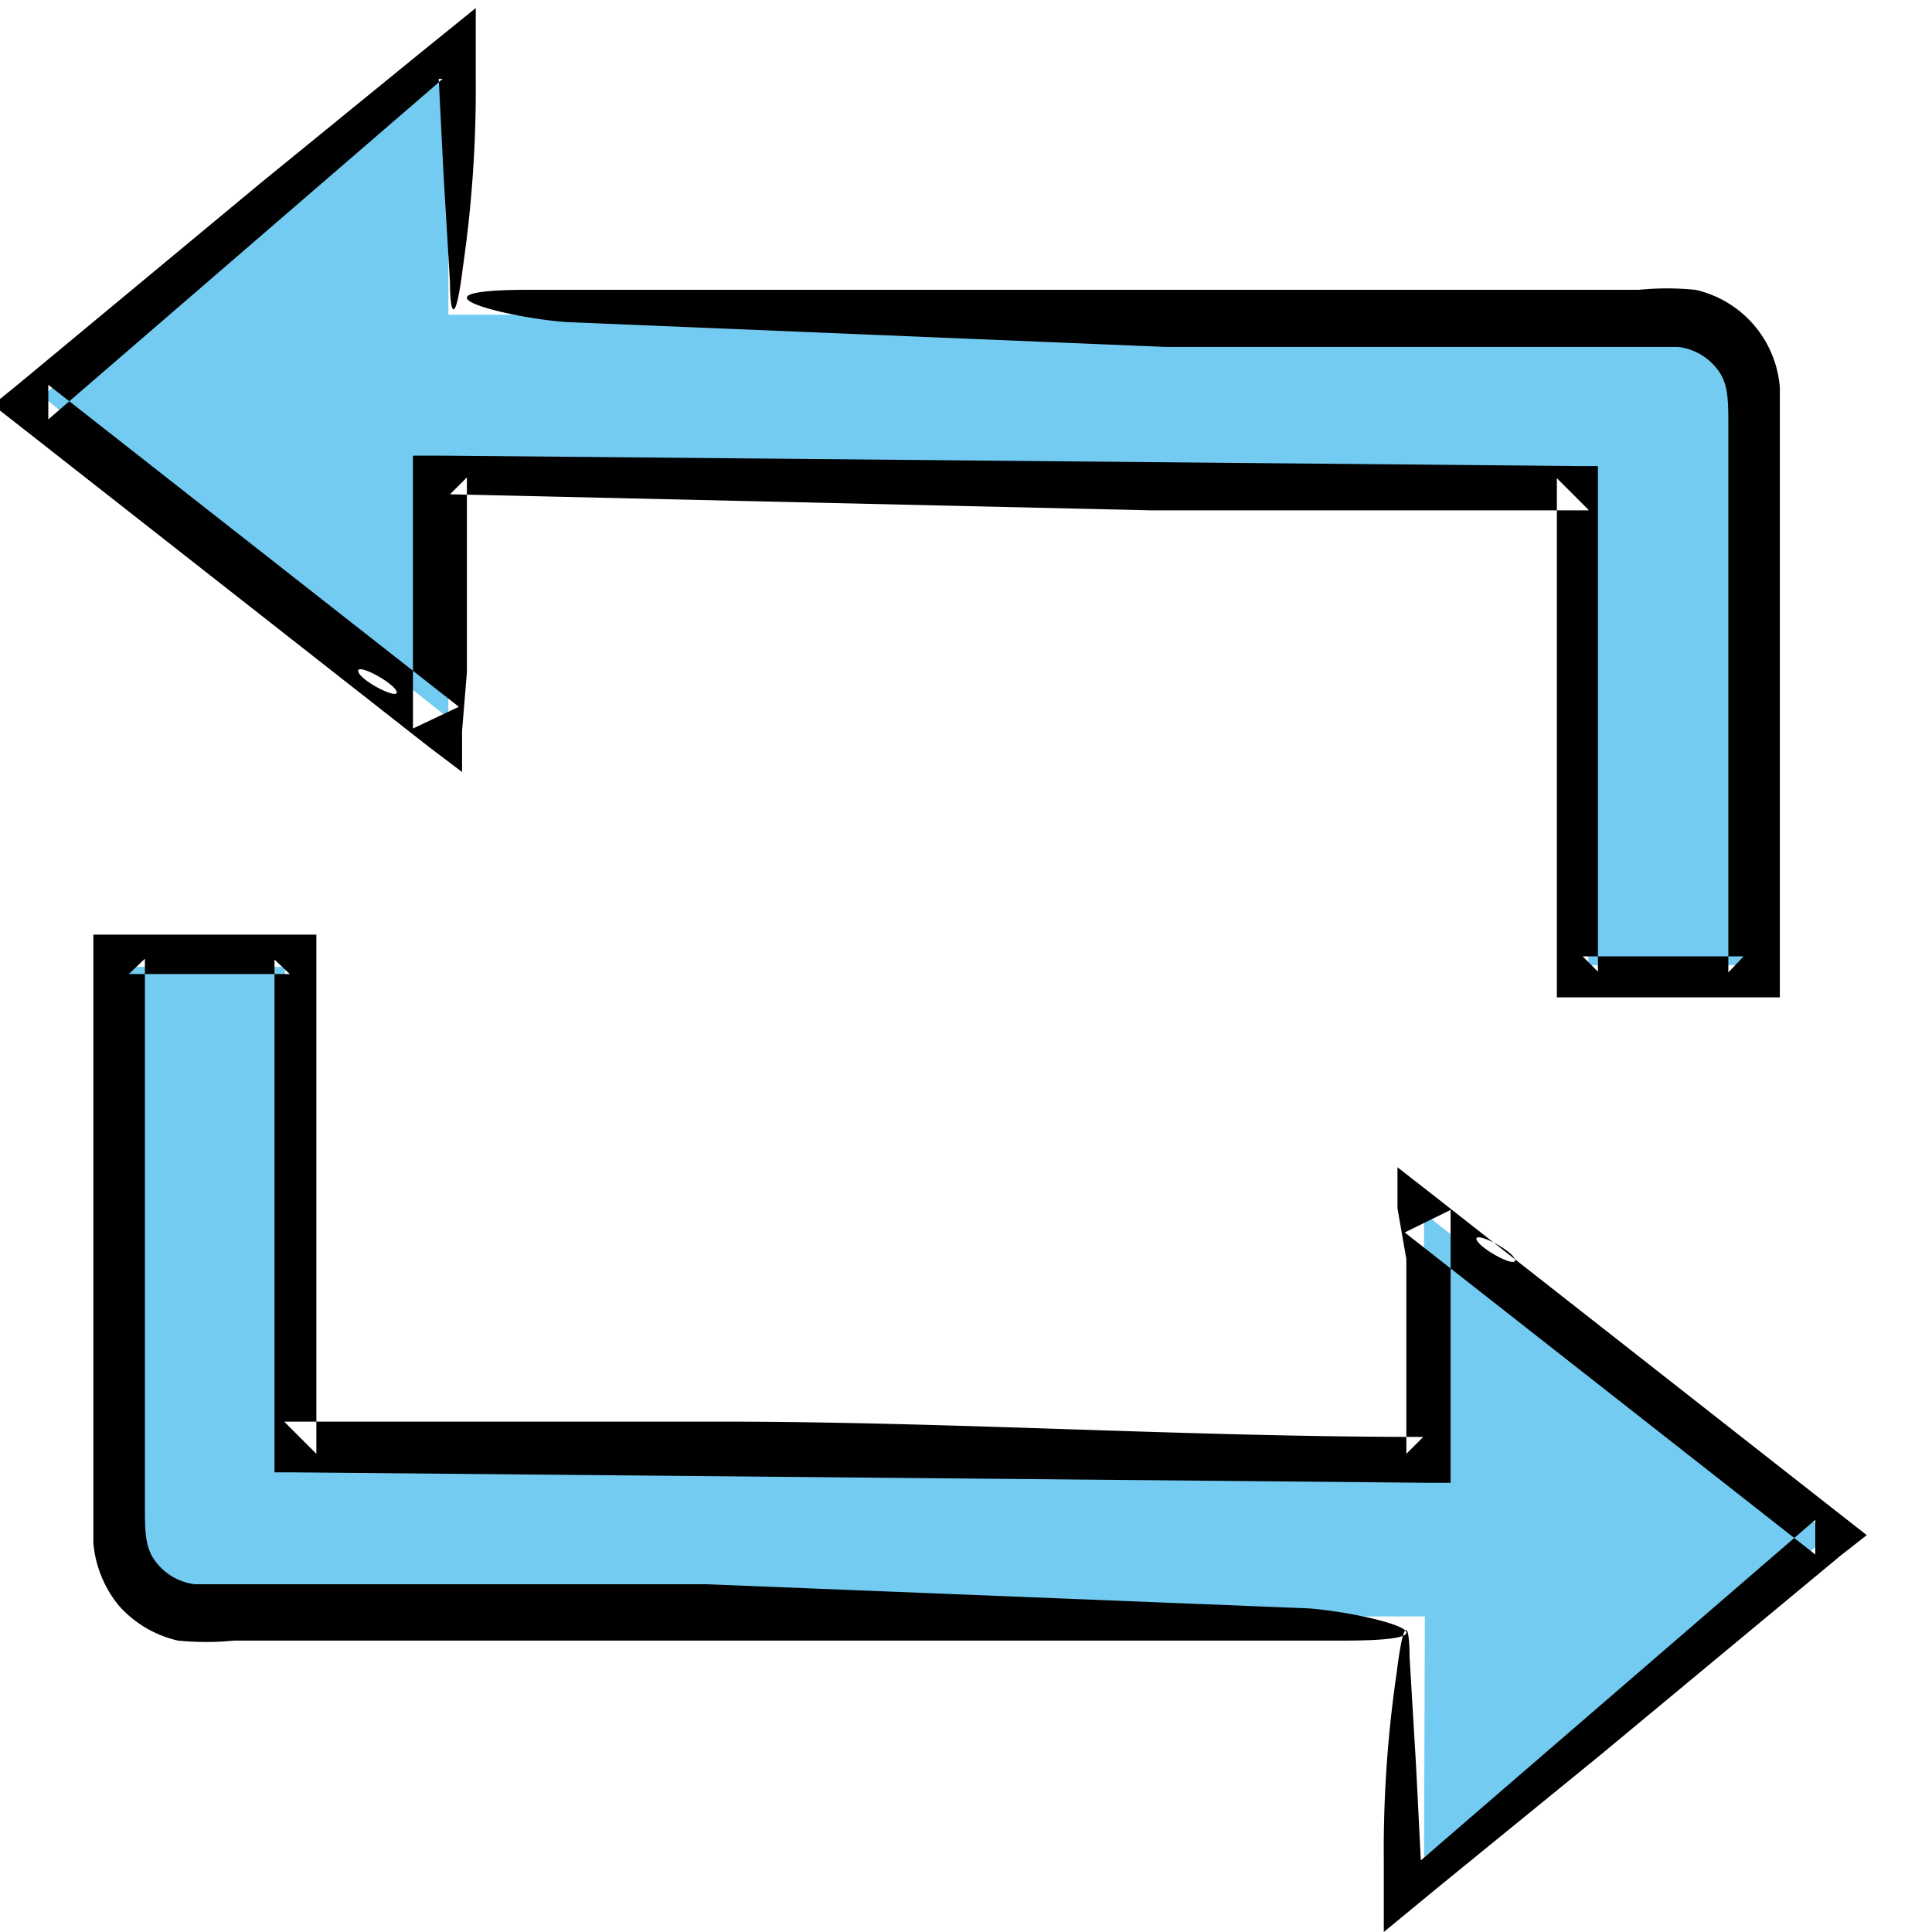 <svg xmlns="http://www.w3.org/2000/svg" width="24" height="24" fill="none" xmlns:v="https://vecta.io/nano"><g clip-path="url(#A)"><path d="M5.57 3.91h15.16a1 1 0 0 1 1 1v7.08h-2V5.92H5.57v3l-5.05-4 5.05-4v2.99zM17.7 20.08H2.54a1 1 0 0 1-1-1v-7.07h2v6.06h14.15v-3l5.05 4-5.05 4 .01-2.99z" fill="#73cbf2"/><g fill-rule="evenodd" fill="#000"><path d="M17.47 15.64v2.42l.21-.21c-2.94 0-5.87-.19-8.72-.19H3.53l.4.4V12v-.39H1.16v.38 5.22 1.29.67a1.42 1.42 0 0 0 .32.78 1.4 1.4 0 0 0 .73.43 3.56 3.56 0 0 0 .7 0h1.26 9.76 2.76c1.63 0 .32-.34-.43-.4l-7.48-.3H5.02 3.23h-.81a.72.72 0 0 1-.47-.26c-.15-.18-.15-.38-.15-.74v-1-1.93-3.84l-.2.19h2l-.19-.18v6.06.31h.22l14.15.13h.24v-3.39l-.57.28 5.1 4v-.43l-4.9 4.23-.06-1.19-.08-1.34c0-.41-.07-.54-.16.2a15.14 15.14 0 0 0-.16 2.33V24l.68-.56 2-1.63 3-2.49.32-.25-.32-.25-5.1-4-.41-.32v.51l.11.63zm.87-.25c0-.09.46.15.48.26s-.46-.15-.48-.26zM5.8 8.35V5.93l-.21.21 8.72.2h5.43l-.4-.4v6.07.38h2.77v-.37V6.8 5.49v-.67a1.35 1.35 0 0 0-1.05-1.22 3.55 3.55 0 0 0-.7 0h-1.25-9.77-2.76c-1.63 0-.32.34.44.4l7.47.31h3.76 1.79.81a.72.72 0 0 1 .47.26c.15.18.15.38.15.74v1 1.92 3.85l.19-.2h-2l.19.19V6v-.21h-.22L5.48 5.66h-.35v3.39l.57-.27-5.1-4v.43L5.5.98h-.05l.06 1.19.08 1.34c0 .41.07.54.16-.19A15.37 15.37 0 0 0 5.91.98V.1l-.68.55-2 1.63-3 2.49-.32.26.32.25 5.1 4 .41.31v-.51l.06-.73zm-.87.25c0 .09-.46-.15-.48-.26s.46.15.48.26z"/></g></g><defs><clipPath id="A"><path fill="#fff" d="M0 0h24v24H0z"/></clipPath></defs></svg>